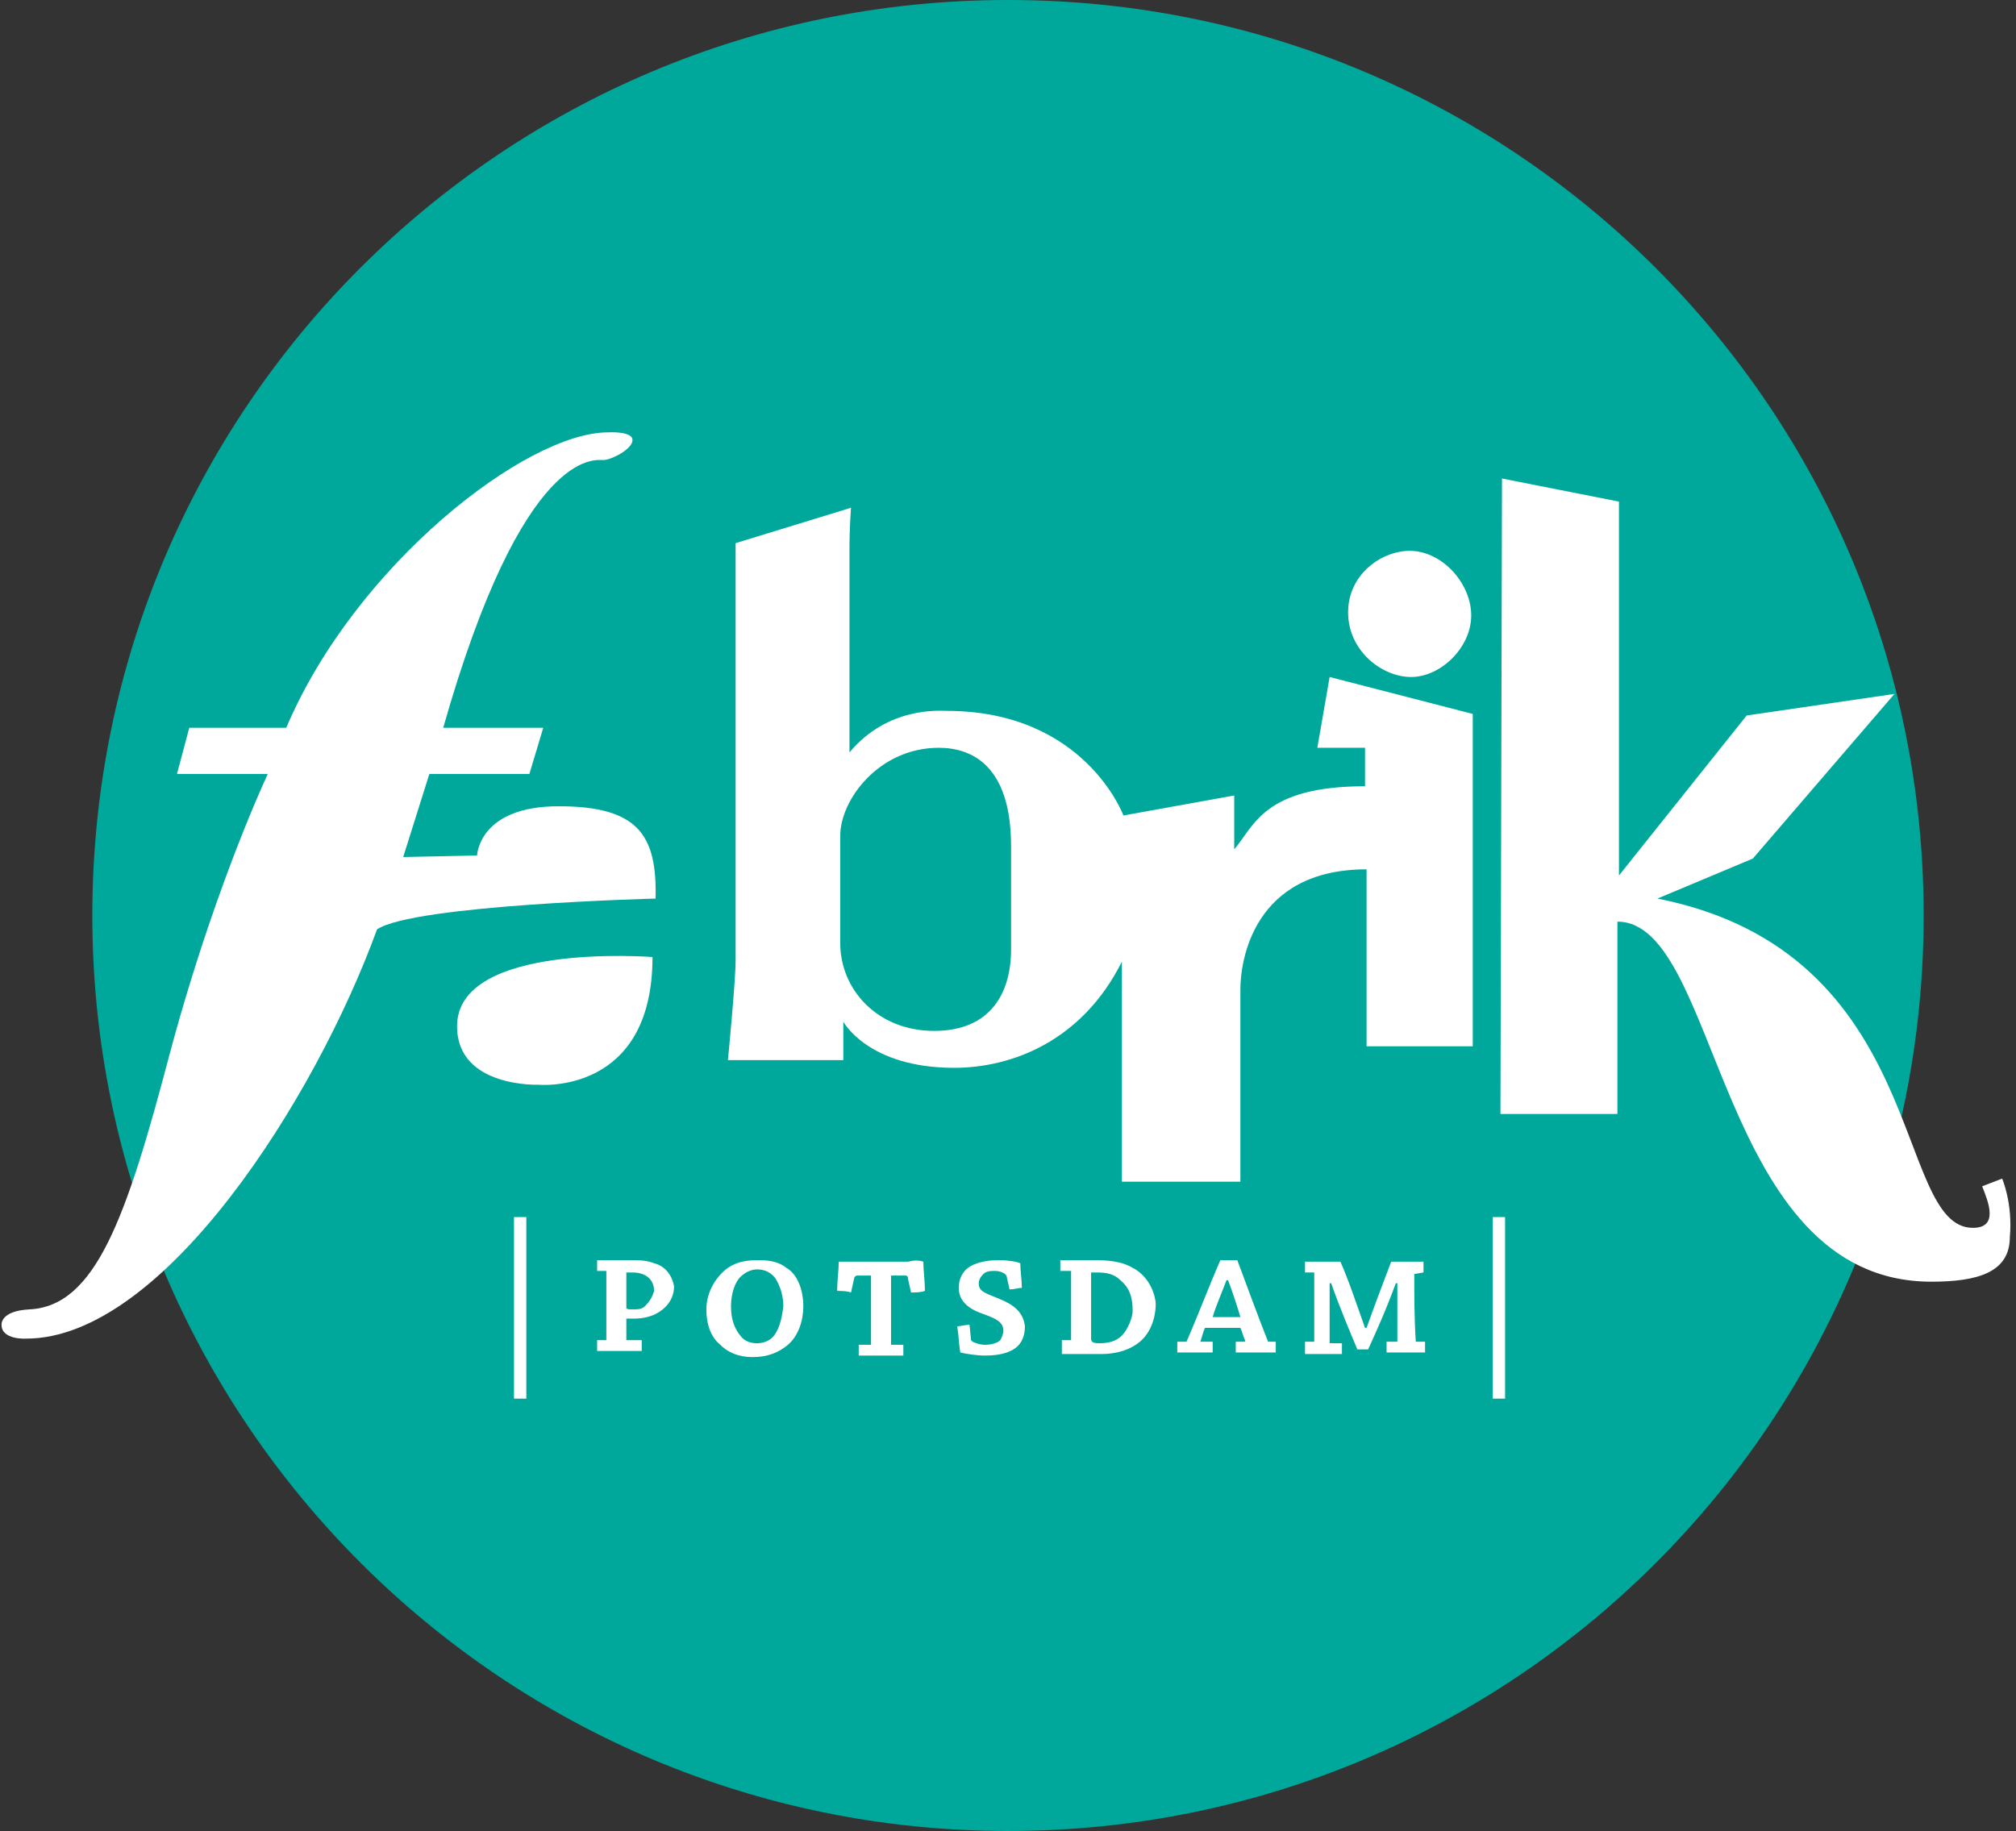 <?xml version="1.0" encoding="utf-8"?>
<!-- Generator: Adobe Illustrator 21.1.0, SVG Export Plug-In . SVG Version: 6.00 Build 0)  -->
<svg version="1.1" id="Ebene_1" xmlns="http://www.w3.org/2000/svg" xmlns:xlink="http://www.w3.org/1999/xlink" x="0px" y="0px"
	 viewBox="0 0 131 119" style="enable-background:new 0 0 131 119;" xml:space="preserve">
<rect x="0" y="0" width="131" height="119" fill="#333333" stroke="none"/>
<style type="text/css">
	.st0{fill:#00A89C;}
	.st1{fill:#FFFFFF;}
</style>
<g>
	<path class="st0" d="M65.5,119c32.9,0,59.5-26.6,59.5-59.5S98.4,0,65.5,0S6,26.6,6,59.5S32.7,119,65.5,119"/>
	<g>
		<g>
			<path class="st1" d="M91.6,35.8c-1.8,0-4,1.5-4,4c0,2.5,2.2,4.2,4.1,4.2s3.9-1.9,3.9-4C95.6,37.9,93.7,35.8,91.6,35.8z"/>
		</g>
		<g>
			<rect x="33.4" y="79.1" class="st1" width="0.8" height="11.8"/>
		</g>
		<g>
			<rect x="97" y="79.1" class="st1" width="0.8" height="11.8"/>
		</g>
		<g>
			<path class="st1" d="M91.9,82.8C91.9,82.7,91.9,82.7,91.9,82.8l0.6-0.1c0-0.3,0-0.5,0-0.7h-2.1c-0.5,1.3-1.1,2.9-1.6,4.3l-0.1,0
				c-0.5-1.4-1.1-3.2-1.6-4.3h-2.3c0,0.2,0,0.5,0,0.7l0.6,0c0,1.3,0,3.1,0,4.5c0,0,0,0,0,0l-0.6,0V88h1.1h1.3v-0.7l-0.8,0
				c0-1.2,0-2.6,0-3.9h0.1c0.6,1.7,1.2,3.1,1.7,4.3c0.3,0,0.6,0,0.7,0c0.5-1.1,1.1-2.4,1.8-4.3h0.1c0,1.2,0,2.6,0,3.8c0,0,0,0,0,0
				l-0.7,0c0,0.2,0,0.5,0,0.7h1.3h1.2c0-0.2,0-0.5,0-0.7l-0.6,0C91.9,85.8,91.9,84.1,91.9,82.8z"/>
		</g>
		<g>
			<path class="st1" d="M73.6,82.4c-0.5-0.3-1.2-0.5-2.4-0.5c-0.8,0-1.6,0-2.3,0c0,0.2,0,0.4,0,0.7l0.7,0v4.5c0,0,0,0,0,0l-0.6,0V88
				h1.3c0.3,0,0.8,0,1.3,0c0.8,0,1.6-0.2,2.2-0.6c0.8-0.5,1.3-1.5,1.3-2.7C75,83.7,74.4,82.8,73.6,82.4z M72.9,86.8
				c-0.4,0.4-0.9,0.5-1.5,0.5c-0.4,0-0.5-0.1-0.5-0.3l0-4.3c0.1,0,0.2,0,0.4,0c0.6,0,1.1,0.1,1.5,0.5c0.6,0.5,0.8,1.1,0.8,2
				C73.6,85.6,73.3,86.4,72.9,86.8z"/>
		</g>
		<g>
			<path class="st1" d="M64.9,84.4c-1-0.4-1.3-0.5-1.3-1c0-0.2,0.1-0.4,0.3-0.6c0.2-0.2,0.5-0.2,0.8-0.2c0.2,0,0.5,0.1,0.6,0.2
				c0,0,0,0,0.1,0.1l0.2,0.9c0.3,0,0.6-0.1,0.8-0.1c0-0.5-0.1-1.1-0.1-1.6c-0.2-0.1-0.8-0.2-1.4-0.2c-0.9,0-1.6,0.2-2,0.5
				c-0.4,0.3-0.6,0.8-0.6,1.3c0,0.9,0.7,1.4,1.6,1.7c0.8,0.3,1.3,0.5,1.3,1.1c0,0.2-0.1,0.4-0.2,0.6c-0.2,0.2-0.6,0.3-1,0.3
				c-0.3,0-0.6-0.1-0.8-0.2c0,0-0.1-0.1-0.1-0.1L63,86.1c-0.3,0-0.6,0.1-0.8,0.1c0.1,0.6,0.1,1.1,0.2,1.7c0.4,0.1,1.1,0.2,1.6,0.2
				c1,0,1.6-0.2,2-0.5c0.4-0.3,0.6-0.8,0.6-1.4C66.5,85.3,65.9,84.8,64.9,84.4z"/>
		</g>
		<g>
			<path class="st1" d="M51.1,82.4c-0.5-0.4-1.1-0.5-1.8-0.5c-0.8,0-1.4,0.1-2,0.5c-0.7,0.5-1.4,1.5-1.4,2.7c0,1,0.3,1.8,0.9,2.3
				c0.5,0.5,1.2,0.8,2.1,0.8h0c1,0,1.7-0.3,2.3-0.8c0.7-0.6,1-1.6,1-2.5C52.2,83.8,51.8,82.8,51.1,82.4z M50.3,86.8
				c-0.3,0.4-0.8,0.5-1.1,0.5h0c-0.4,0-0.8-0.1-1.1-0.5c-0.4-0.5-0.6-1.1-0.6-1.9c0-0.9,0.3-1.6,0.6-1.9c0.3-0.3,0.7-0.5,1.1-0.5
				c0.5,0,0.9,0.2,1.2,0.6c0.3,0.5,0.5,1.1,0.5,1.8C50.8,85.8,50.6,86.4,50.3,86.8z"/>
		</g>
		<g>
			<path class="st1" d="M80.4,81.9c-0.5,0-0.9,0-1.1,0c-0.7,1.6-1.5,3.7-2.2,5.3c0,0,0,0-0.1,0l-0.5,0c0,0.2,0,0.5,0,0.7h0.9h1.4
				c0-0.2,0-0.5,0-0.7l-0.8,0c0.1-0.3,0.2-0.7,0.3-0.9l2.2,0c0,0,0,0,0.1,0c0.1,0.2,0.2,0.6,0.3,0.8c0,0,0,0.1,0,0.1l-0.6,0
				c0,0.3,0,0.5,0,0.7h1.5h1.1c0-0.2,0-0.5,0-0.7l-0.5,0C81.8,85.7,81,83.5,80.4,81.9z M78.8,85.6C78.7,85.6,78.7,85.6,78.8,85.6
				c0.2-0.7,0.6-1.6,0.9-2.4h0.1c0.3,0.8,0.6,1.7,0.8,2.4H78.8z"/>
		</g>
		<g>
			<path class="st1" d="M59,82h-1.7h-1.8c-0.4,0-0.7,0-1,0c0,0.6-0.1,1.2-0.1,1.9c0.3,0,0.6,0,0.9,0.1l0.2-0.9
				c0-0.1,0.1-0.2,0.2-0.2c0.2,0,0.4,0,0.9,0v4.5c0,0,0,0,0,0l-0.8,0c0,0.2,0,0.5,0,0.7c0.5,0,1,0,1.5,0c0.5,0,1,0,1.4,0
				c0-0.2,0-0.5,0-0.7l-0.8,0l0-4.5c0.5,0,0.7,0,0.9,0c0.2,0,0.2,0.1,0.2,0.2l0.2,0.9c0.3,0,0.6,0,0.9-0.1c0-0.7-0.1-1.3-0.1-1.9
				C59.7,81.9,59.4,81.9,59,82z"/>
		</g>
		<g>
			<path class="st1" d="M42.5,82.1c-0.5-0.2-1-0.2-1.6-0.2c-0.7,0-1.5,0-2.1,0c0,0.2,0,0.5,0,0.7l0.6,0v4.5c0,0,0,0,0,0l-0.6,0
				c0,0.2,0,0.5,0,0.7h1.2h1.7v-0.7l-1,0l0-1.4c0.1,0,0.3,0,0.5,0c0.5,0,1-0.1,1.4-0.3c0.6-0.3,1.2-0.9,1.2-1.8
				C43.7,83,43.3,82.3,42.5,82.1z M41.9,84.9c-0.2,0.2-0.5,0.2-0.8,0.2c-0.2,0-0.4,0-0.4-0.1l0-2.3c0.1,0,0.2,0,0.4,0
				c0.8,0,1.4,0.4,1.4,1.2C42.4,84.3,42.2,84.6,41.9,84.9z"/>
		</g>
		<g>
			<path class="st1" d="M85.6,48.6h3.1v2.5c-6.6,0-7.2,2.6-8.5,4.1v-3.5L73,53c0,0-2.5-6.8-11.5-6.8c-0.4,0-3.8-0.3-6.3,2.7l0-13.2
				c0-1.5,0.1-2.7,0.1-2.7l-7.5,2.3c0,0,0,25.7,0,27.1c0,1.4-0.5,6.5-0.5,6.5h7.5v-2.5c0,0,1.6,3,7.2,3c3.7,0,8.3-1.7,10.9-6.9v14.3
				h7.7c0,0,0-10.7,0-12.5c0-1.8,0.8-7.8,8.2-7.8V68h6.9V46.4L86.4,44L85.6,48.6z M60.7,67c-3.7,0-6.1-2.7-6.1-5.7c0-3,0-4.8,0-7
				c0-2.3,2.5-5.7,6.4-5.7c2.1,0,4.7,1.1,4.7,6.4c0,5.3,0,4,0,6.7C65.7,64.5,64.4,67,60.7,67z"/>
		</g>
		<g>
			<path class="st1" d="M36.3,52.4c-5.2,0-5.3,3.2-5.3,3.2l-4.8,0.1l1.7-5.4h6.5l0.9-3l-6.5,0C34,29,38.7,29.9,39.2,29.9
				c0.5,0,1.9-0.7,1.9-1.3c0-0.6-1.6-0.5-1.6-0.5c-5.3,0-16.4,8.6-20.9,19.2h-6.3l-0.8,3h5.9c-2.1,4.6-4.6,11.5-6.4,18.3
				C8.2,79.2,6.2,84.9,1.9,85.1c-1.9,0.1-1.8,1-1.8,1c0,1,1.6,0.9,1.6,0.9c8.9,0,18.8-15.6,22.8-26.6c2.4-1.6,18.1-2,18.1-2
				C42.7,54.3,41.5,52.4,36.3,52.4z"/>
		</g>
		<g>
			<path class="st1" d="M130.1,76.6l-1.3,0.5c0.4,1,1.1,2.7-0.6,2.7c-5.2,0-2.8-17.9-20.5-21.4l6.2-2.6l9.2-10.7l-9.6,1.4l-8.3,10.4
				V32.6l-7.6-1.5l-0.1,41.3h7.6V59.9c6.7,0,6.4,23.4,20.4,23.4c3,0,5.1-0.6,5.1-2.9C130.8,78.2,130.1,76.6,130.1,76.6z"/>
		</g>
		<g>
			<path class="st1" d="M42.4,62.2c0,0-12.7-1-12.7,4.5c0,4,5.3,3.8,5.3,3.8S42.4,71.2,42.4,62.2z"/>
		</g>
	</g>
</g>
</svg>
